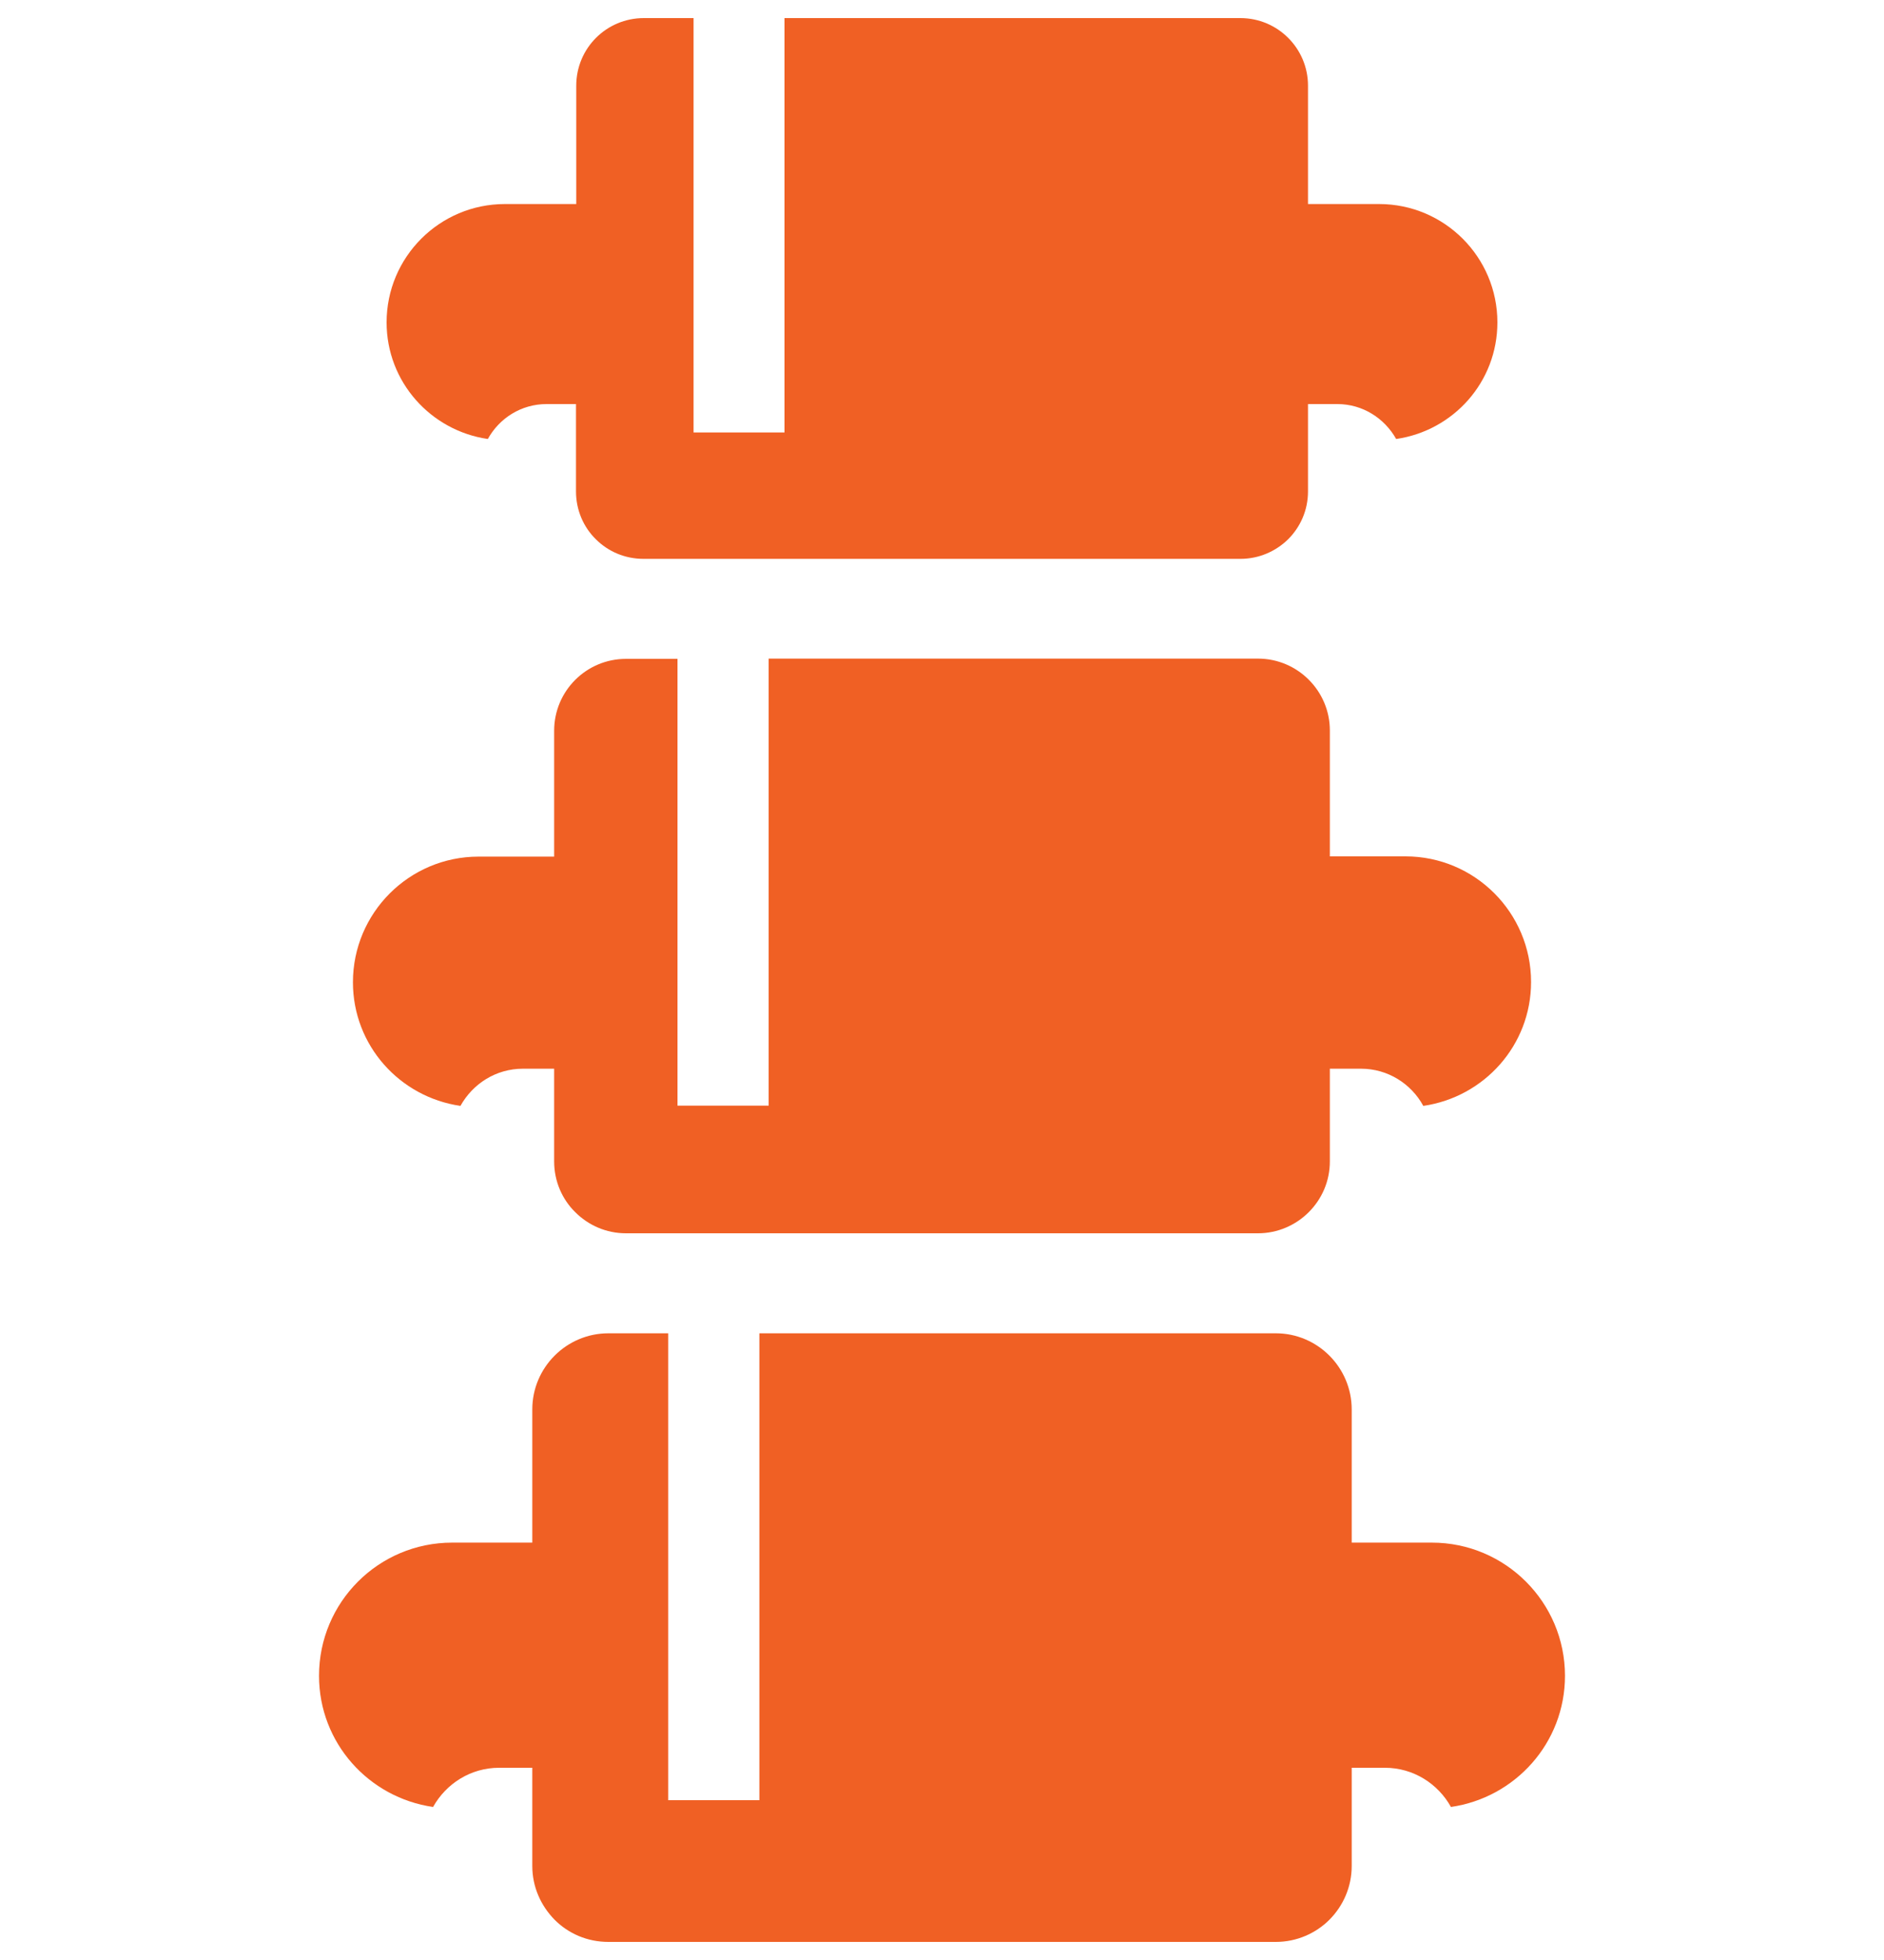 <?xml version="1.0" encoding="utf-8"?>
<!-- Generator: Adobe Illustrator 28.3.0, SVG Export Plug-In . SVG Version: 6.00 Build 0)  -->
<svg version="1.1" xmlns="http://www.w3.org/2000/svg" xmlns:xlink="http://www.w3.org/1999/xlink" x="0px" y="0px" width="75px"
	 height="78px" viewBox="0 0 75 78" style="enable-background:new 0 0 75 78;" xml:space="preserve">
<style type="text/css">
	.st0{display:none;}
	.st1{display:inline;}
	.st2{fill:#F06024;}
</style>
<g id="Layer_1" class="st0">
	<g class="st1">
		<path class="st2" d="M20.19,73.77l0.8-14.44l-3.7-6.19c0,0.02-2.01,13.56-2.01,13.56C14.2,74.38,20.19,73.77,20.19,73.77z"/>
		<path class="st2" d="M48.97,15.32c3.51-2.89,4.01-8.08,1.11-11.58c-2.89-3.51-8.07-4-11.58-1.12c-3.51,2.89-4,8.08-1.12,11.58
			C40.28,17.71,45.46,18.21,48.97,15.32z"/>
		<path class="st2" d="M45.35,28.48c3.98,4.64,7.33,6.34,9.55,8.16c1.7,1.4,1.21,4.05-0.33,5.41c-3.55,3.13-10.85-2.68-14.17-5.47
			c-2.07-1.75-3.89-3.97-5.29-5.91l-5.32,8.18H15.22c0.39-3.78,2.19-10.95,9.79-19.15c5.21-5.62,12.79-4.3,15.1,0.86
			C41.29,22.88,43.22,25.99,45.35,28.48z"/>
		<path class="st2" d="M51.94,45.49c-3.49-0.04-7.37-2.8-8.88-3.59H0.63v5.36h16.71l7.22,10.77l-0.69,13.2
			c-0.14,3.42,0.72,5.88,3.85,6.25c3.76,0.45,4.82-2.09,5.11-4.9l2.16-16.22c0.14-1.37-0.2-2.74-0.95-3.9l-3-5.19h43.4v-5.36H57.97
			C57.3,43.13,55.85,45.53,51.94,45.49z"/>
	</g>
</g>
<g id="Chiro">
	<g>
		<path class="st2" d="M22.08,76.4c0.55,0.55,1.3,0.88,2.14,0.88h26.57c0.83,0,1.59-0.34,2.13-0.88c0.55-0.55,0.89-1.31,0.89-2.14
			v-3.91h1.32c1.14,0,2.12,0.64,2.63,1.56c2.56-0.37,4.54-2.55,4.54-5.22c0-2.92-2.37-5.3-5.3-5.3h-3.19v-5.3
			c0-1.67-1.36-3.03-3.02-3.03H30.23v18.58H26.6V53.06h-2.38c-1.67,0-3.03,1.36-3.03,3.03v5.3H18c-2.93,0-5.3,2.37-5.3,5.3
			c0,2.67,1.98,4.85,4.54,5.22c0.52-0.93,1.5-1.56,2.63-1.56h1.32v3.91C21.19,75.09,21.53,75.84,22.08,76.4z"/>
		<path class="st2" d="M18.33,44.01c0.49-0.88,1.41-1.48,2.49-1.48h1.24v3.69c0,0.79,0.32,1.51,0.84,2.02
			c0.52,0.52,1.23,0.84,2.02,0.84h25.16c0.78,0,1.5-0.32,2.02-0.84c0.52-0.52,0.84-1.23,0.84-2.02v-3.69h1.24
			c1.07,0,2,0.6,2.48,1.48c2.42-0.35,4.29-2.41,4.29-4.93c0-2.76-2.24-5-5-5h-3.01v-5.01c0-1.58-1.29-2.86-2.86-2.86H30.6v17.79
			h-3.63V26.22h-2.05c-1.58,0-2.86,1.28-2.86,2.86v5.01h-3.01c-2.76,0-5,2.24-5,5C14.05,41.6,15.91,43.66,18.33,44.01z"/>
		<path class="st2" d="M27.61,17.21V0.72h-1.98c-1.49,0-2.69,1.2-2.69,2.69v4.71H20.1c-2.6,0-4.71,2.11-4.71,4.71
			c0,2.37,1.76,4.31,4.03,4.64c0.46-0.83,1.33-1.39,2.34-1.39h1.17v3.48c0,0.74,0.3,1.42,0.79,1.9c0.49,0.49,1.16,0.78,1.9,0.78
			h23.76c0.74,0,1.41-0.3,1.9-0.78c0.49-0.49,0.79-1.16,0.79-1.9v-3.48h1.17c1.01,0,1.88,0.57,2.34,1.39
			c2.28-0.33,4.03-2.27,4.03-4.64c0-2.6-2.11-4.71-4.71-4.71h-2.83V3.41c0-1.49-1.21-2.69-2.69-2.69H31.23v16.49H27.61z"/>
	</g>
</g>
</svg>
